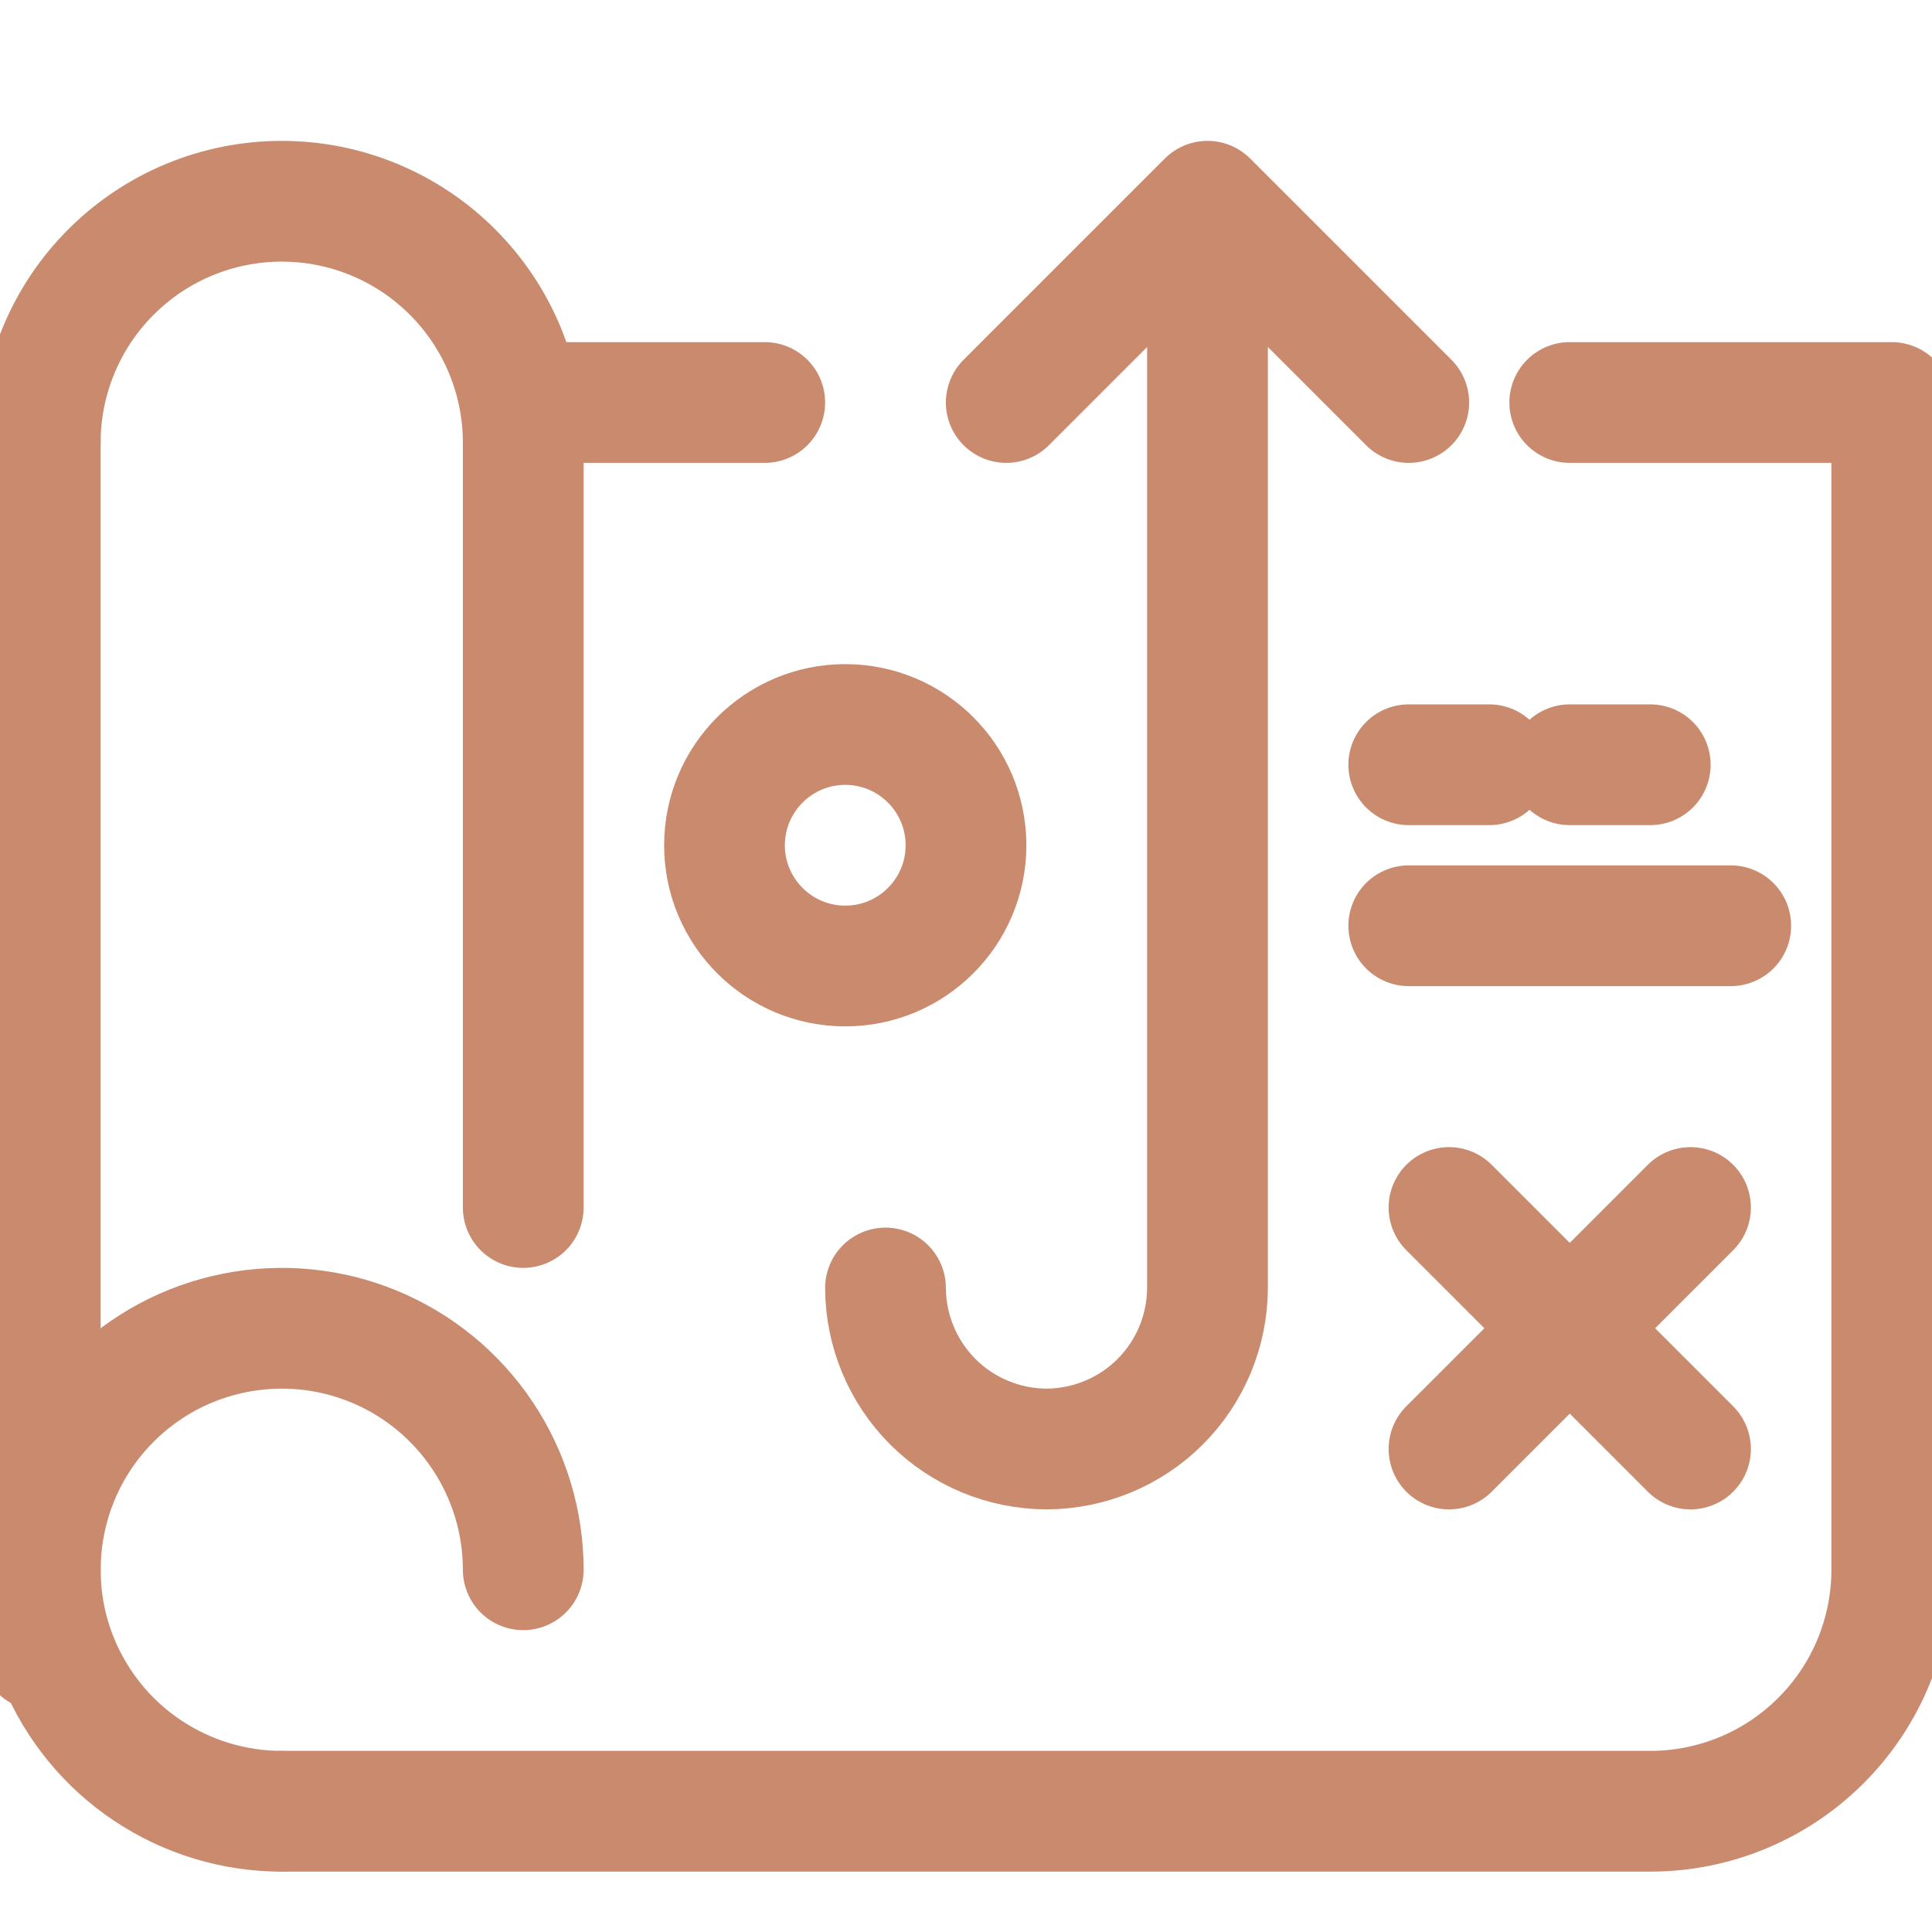 <svg width="24" height="24" viewBox="0 0 24 24" fill="none" xmlns="http://www.w3.org/2000/svg">
<g clip-path="url(#clip0)">
<path d="M0.5 20.5V5.5" stroke="#C98A6E" stroke-width="1.5" stroke-linecap="round" stroke-linejoin="round"/>
<path d="M6.5 19.5C6.5 18.907 6.324 18.327 5.994 17.833C5.665 17.34 5.196 16.955 4.648 16.728C4.1 16.501 3.497 16.442 2.915 16.558C2.333 16.673 1.798 16.959 1.379 17.379C0.959 17.798 0.673 18.333 0.558 18.915C0.442 19.497 0.501 20.1 0.728 20.648C0.955 21.196 1.34 21.665 1.833 21.994C2.327 22.324 2.907 22.5 3.5 22.5" stroke="#C98A6E" stroke-width="1.5" stroke-linecap="round" stroke-linejoin="round"/>
<path d="M19.5 5H23.5V19.5C23.5 20.296 23.184 21.059 22.621 21.621C22.059 22.184 21.296 22.5 20.5 22.5H3.5" stroke="#C98A6E" stroke-width="1.5" stroke-linecap="round" stroke-linejoin="round"/>
<path d="M0.5 5.5C0.5 4.704 0.816 3.941 1.379 3.379C1.941 2.816 2.704 2.5 3.5 2.5C4.296 2.5 5.059 2.816 5.621 3.379C6.184 3.941 6.5 4.704 6.5 5.5V15" stroke="#C98A6E" stroke-width="1.5" stroke-linecap="round" stroke-linejoin="round"/>
<path d="M6.5 5H9.5" stroke="#C98A6E" stroke-width="1.5" stroke-linecap="round" stroke-linejoin="round"/>
<path d="M12.5 5L15 2.5L17.5 5" stroke="#C98A6E" stroke-width="1.5" stroke-linecap="round" stroke-linejoin="round"/>
<path d="M15 3V16C14.998 16.53 14.787 17.038 14.412 17.413C14.038 17.787 13.53 17.998 13 18V18C12.47 17.998 11.962 17.787 11.588 17.413C11.213 17.038 11.002 16.53 11 16" stroke="#C98A6E" stroke-width="1.5" stroke-linecap="round" stroke-linejoin="round"/>
<path d="M10.5 12C11.328 12 12 11.328 12 10.5C12 9.672 11.328 9 10.5 9C9.672 9 9 9.672 9 10.5C9 11.328 9.672 12 10.5 12Z" stroke="#C98A6E" stroke-width="1.5" stroke-linecap="round" stroke-linejoin="round"/>
<path d="M18 15L21 18" stroke="#C98A6E" stroke-width="1.5" stroke-linecap="round" stroke-linejoin="round"/>
<path d="M21 15L18 18" stroke="#C98A6E" stroke-width="1.5" stroke-linecap="round" stroke-linejoin="round"/>
<path d="M17.5 9.5H18.5" stroke="#C98A6E" stroke-width="1.5" stroke-linecap="round" stroke-linejoin="round"/>
<path d="M19.5 9.5H20.5" stroke="#C98A6E" stroke-width="1.5" stroke-linecap="round" stroke-linejoin="round"/>
<path d="M17.5 11.5H21.5" stroke="#C98A6E" stroke-width="1.5" stroke-linecap="round" stroke-linejoin="round"/>
</g>
<defs>
<clipPath id="clip0">
<rect width="24" height="24" fill="white"/>
</clipPath>
</defs>
</svg>
